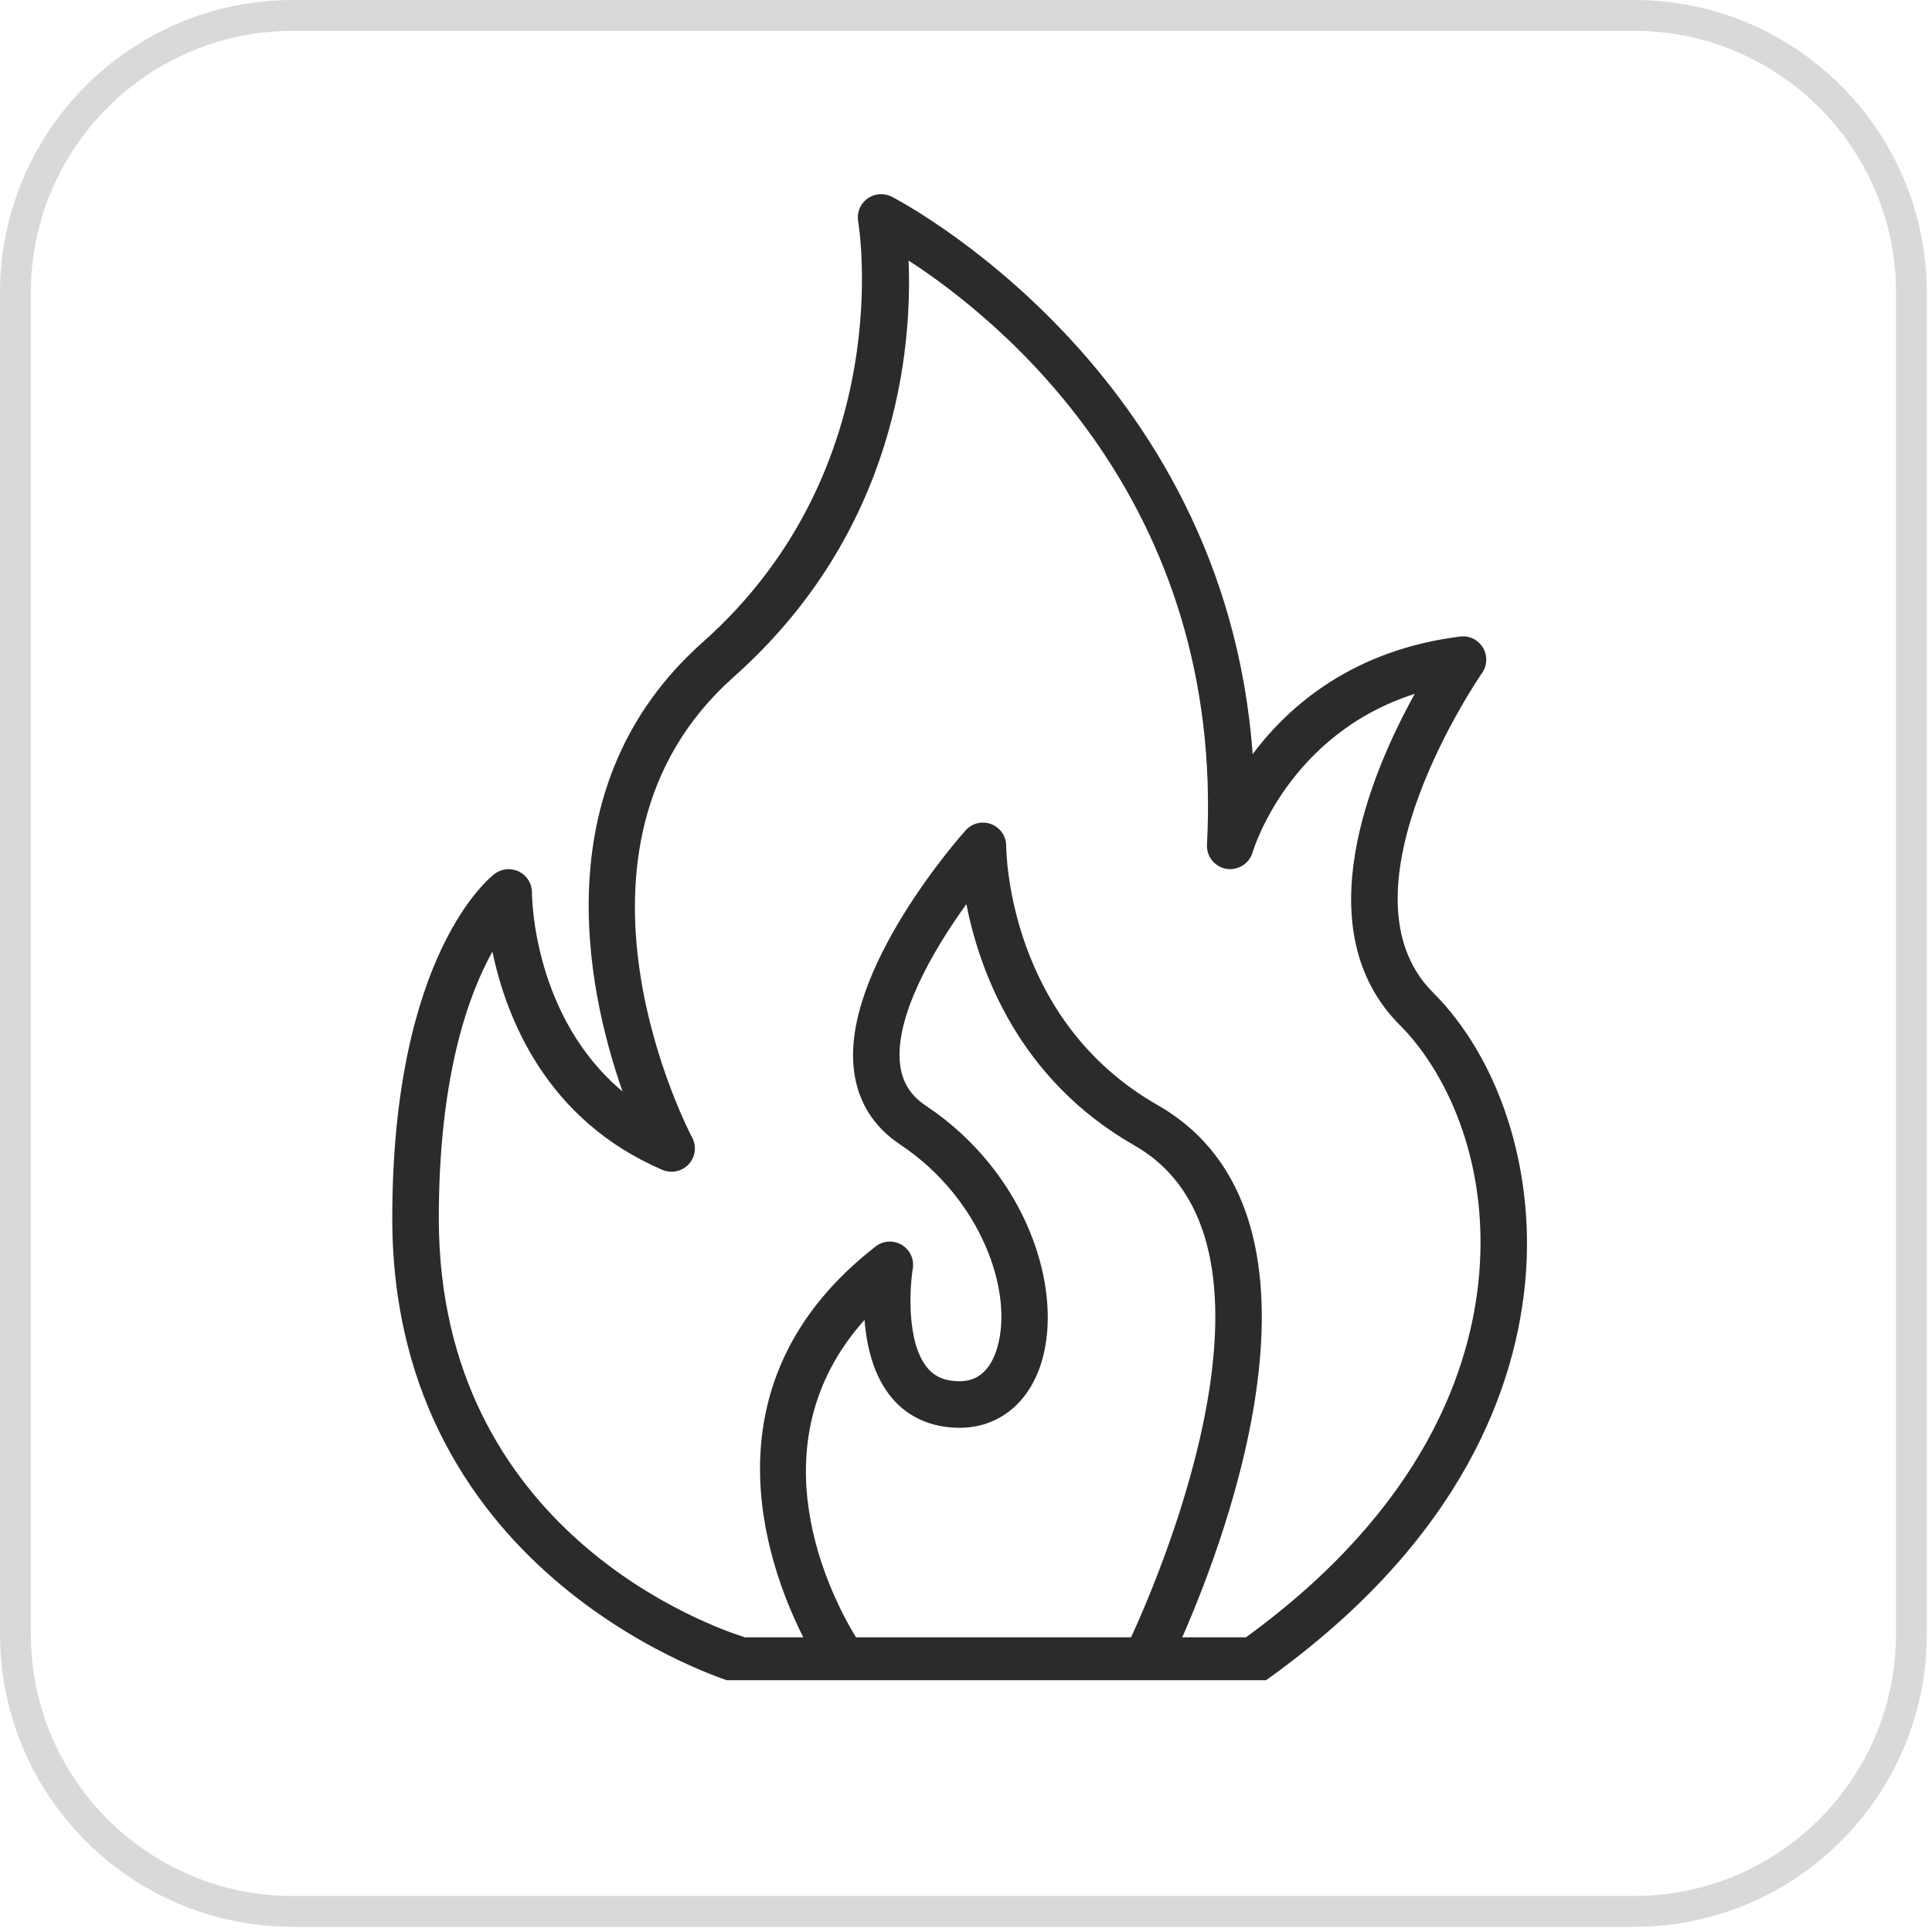 <svg xmlns="http://www.w3.org/2000/svg" xmlns:xlink="http://www.w3.org/1999/xlink" width="250" zoomAndPan="magnify" viewBox="0 0 187.5 187.5" height="250" preserveAspectRatio="xMidYMid meet" version="1.0"><defs><clipPath id="df52db872c"><path d="M 0 0 L 187 0 L 187 187 L 0 187 Z M 0 0 " clip-rule="nonzero"/></clipPath><clipPath id="5eda7fad9f"><path d="M 28.426 0 L 158.578 0 C 174.273 0 187 12.727 187 28.426 L 187 158.578 C 187 174.273 174.273 187 158.578 187 L 28.426 187 C 12.727 187 0 174.273 0 158.578 L 0 28.426 C 0 12.727 12.727 0 28.426 0 Z M 28.426 0 " clip-rule="nonzero"/></clipPath><clipPath id="ea6d93ae0b"><path d="M 38.055 18.699 L 148.758 18.699 L 148.758 163.066 L 38.055 163.066 Z M 38.055 18.699 " clip-rule="nonzero"/></clipPath></defs><g clip-path="url(#df52db872c)"><g clip-path="url(#5eda7fad9f)"><path stroke-linecap="butt" transform="matrix(0.748, 0, 0, 0.748, 0, 0)" fill="none" stroke-linejoin="miter" d="M 38.002 0 L 212.001 0 C 232.984 0 249.998 17.014 249.998 38.002 L 249.998 212.001 C 249.998 232.984 232.984 249.998 212.001 249.998 L 38.002 249.998 C 17.014 249.998 -0 232.984 -0 212.001 L -0 38.002 C -0 17.014 17.014 0 38.002 0 Z M 38.002 0 " stroke="#d9d9d9" stroke-width="8" stroke-opacity="1" stroke-miterlimit="4"/></g></g><g clip-path="url(#ea6d93ae0b)"><path fill="#2b2b2b" d="M 139.062 96.309 C 129.242 86.488 143.688 65.523 143.832 65.316 C 144.344 64.582 144.379 63.617 143.918 62.855 C 143.457 62.09 142.594 61.66 141.703 61.777 C 131.379 63.07 125.156 68.398 121.57 73.188 C 118.852 35.699 86.867 19.254 86.52 19.078 C 85.754 18.699 84.84 18.781 84.156 19.293 C 83.473 19.805 83.137 20.66 83.285 21.5 C 83.328 21.738 87.289 45.359 68.195 62.332 C 52.816 76 56.855 95.758 60.418 105.93 C 51.789 98.699 51.625 87.18 51.625 86.609 C 51.625 85.754 51.141 84.973 50.375 84.59 C 49.605 84.207 48.691 84.289 48.008 84.805 C 47.602 85.109 38.07 92.555 38.07 118.234 C 38.07 153.418 71 163.234 71.332 163.328 C 71.535 163.387 71.746 163.414 71.953 163.414 L 121.652 163.414 C 122.121 163.414 122.582 163.27 122.965 162.996 C 142.172 149.273 147.215 134.195 148.059 123.965 C 148.938 113.336 145.492 102.738 139.062 96.309 Z M 83.07 158.898 C 80.684 154.988 73.008 140.277 83.902 128.094 C 84.102 130.656 84.773 133.566 86.574 135.691 C 88.168 137.57 90.438 138.566 93.133 138.566 C 96.902 138.566 99.875 136.176 101.086 132.172 C 103.238 125.066 99.629 113.828 89.871 107.32 C 88.375 106.324 87.578 105.062 87.359 103.34 C 86.777 98.754 90.527 92.262 93.785 87.746 C 95.062 94.223 98.852 104.742 110.086 111.16 C 126.328 120.445 112.859 152.184 109.773 158.898 Z M 143.559 123.59 C 142.797 132.77 138.238 146.305 120.922 158.898 L 114.738 158.898 C 119.219 148.688 130.809 117.801 112.328 107.238 C 97.887 98.988 97.656 82.773 97.652 82.094 C 97.652 81.156 97.074 80.316 96.199 79.98 C 95.328 79.648 94.336 79.887 93.711 80.586 C 93.219 81.137 81.645 94.184 82.879 103.906 C 83.262 106.938 84.77 109.352 87.363 111.078 C 95.273 116.352 98.402 125.453 96.762 130.859 C 96.121 132.977 94.902 134.047 93.133 134.047 C 91.75 134.047 90.762 133.645 90.023 132.773 C 87.949 130.332 88.281 124.977 88.586 123.121 C 88.738 122.203 88.309 121.285 87.512 120.812 C 86.711 120.34 85.707 120.398 84.973 120.973 C 68.16 134.047 74.234 151.504 77.957 158.898 L 72.289 158.898 C 69.02 157.875 42.586 148.645 42.586 118.234 C 42.586 104.457 45.461 96.523 47.789 92.352 C 49.113 98.715 52.977 108.688 64.285 113.535 C 65.172 113.91 66.195 113.691 66.844 112.984 C 67.492 112.273 67.621 111.234 67.168 110.387 C 67.016 110.109 52.418 82.402 71.195 65.707 C 87.141 51.535 88.527 33.602 88.176 25.285 C 97.113 31.078 118.887 48.707 117.137 81.973 C 117.078 83.121 117.887 84.129 119.02 84.32 C 120.141 84.5 121.25 83.816 121.566 82.711 C 121.602 82.586 124.98 71.266 137.301 67.34 C 133.074 74.965 126.586 90.219 135.867 99.5 C 140.191 103.824 144.48 112.426 143.559 123.59 Z M 143.559 123.59 " fill-opacity="1" fill-rule="nonzero"/></g></svg>